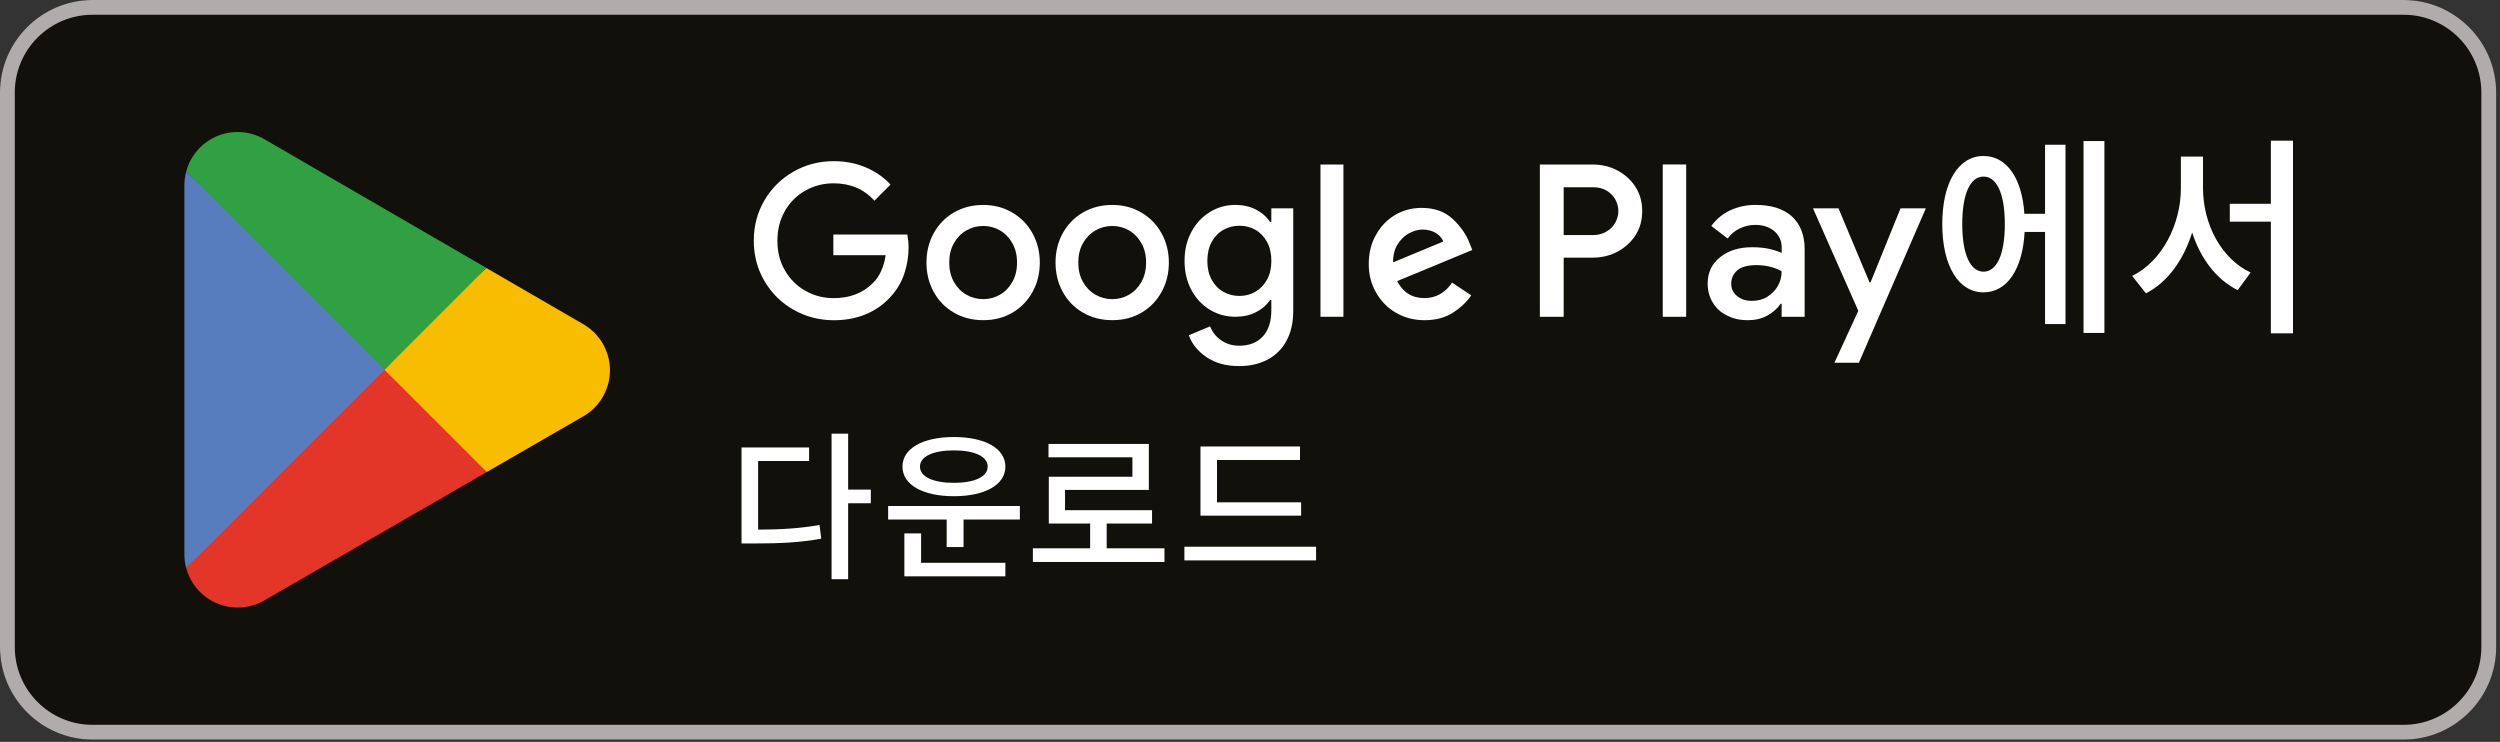 <svg width="647" height="192" viewBox="0 0 647 192" fill="none" xmlns="http://www.w3.org/2000/svg">
<rect x="0" y="0" width="647" height="192" fill="#333333" stroke="none"/>
<path d="M622.07 191.4H23.93C10.77 191.4 0 180.64 0 167.48V23.92C0 10.76 10.77 0 23.93 0H622.08C635.24 0 646.01 10.77 646.01 23.93V167.49C646 180.64 635.23 191.4 622.07 191.4Z" fill="#12100B"/>
<path d="M622.07 0H23.93C10.77 0 0 10.76 0 23.92V167.48C0 180.64 10.77 191.41 23.93 191.41H622.08C635.24 191.41 646.01 180.64 646.01 167.48V23.92C646 10.76 635.23 0 622.07 0ZM622.07 3.82C633.15 3.82 642.17 12.84 642.17 23.92V167.48C642.17 178.56 633.15 187.58 622.07 187.58H23.93C12.85 187.58 3.83 178.56 3.83 167.48V23.92C3.83 12.84 12.85 3.82 23.93 3.82H622.07Z" fill="#AFACAB"/>
<path d="M99.14 92.94L48.19 147.01C48.19 147.02 48.19 147.03 48.2 147.04C49.76 152.91 55.12 157.23 61.49 157.23C64.03 157.23 66.42 156.54 68.47 155.34L68.63 155.24L125.98 122.15L99.14 92.94Z" fill="#E43628"/>
<path d="M150.68 83.74L150.63 83.71L125.87 69.36L97.98 94.18L125.97 122.16L150.6 107.95C154.92 105.62 157.85 101.07 157.85 95.82C157.84 90.6 154.95 86.08 150.68 83.74Z" fill="#F9BD00"/>
<path d="M48.19 44.39C47.88 45.52 47.72 46.71 47.72 47.93V143.48C47.72 144.71 47.88 145.89 48.19 147.02L100.89 94.33L48.19 44.39Z" fill="#587DBE"/>
<path d="M99.51 95.7L125.88 69.34L68.6 36.13C66.52 34.88 64.09 34.16 61.49 34.16C55.12 34.16 49.75 38.49 48.19 44.37V44.38L99.51 95.7Z" fill="#30A043"/>
<path d="M205.37 80.17C202.21 78.37 199.71 75.91 197.86 72.77C196.01 69.63 195.08 66.14 195.08 62.29C195.08 58.44 196.01 54.94 197.86 51.81C199.71 48.67 202.22 46.21 205.37 44.41C208.52 42.61 211.97 41.71 215.72 41.71C218.73 41.71 221.5 42.24 224.03 43.31C226.56 44.37 228.71 45.86 230.47 47.77L226.29 51.95C223.61 48.94 220.09 47.44 215.72 47.44C213.15 47.44 210.75 48.05 208.51 49.28C206.27 50.51 204.49 52.26 203.17 54.54C201.85 56.82 201.19 59.4 201.19 62.3C201.19 65.24 201.86 67.83 203.2 70.09C204.54 72.35 206.32 74.09 208.54 75.32C210.76 76.55 213.17 77.16 215.78 77.16C219.93 77.16 223.3 75.86 225.91 73.25C226.75 72.44 227.46 71.42 228.03 70.17C228.6 68.92 228.99 67.55 229.21 66.04H215.67V60.7H234.82C235.04 61.95 235.15 63.01 235.15 63.89C235.15 66.39 234.75 68.76 233.97 71.02C233.18 73.28 231.96 75.27 230.31 76.99C228.55 78.9 226.44 80.36 223.98 81.37C221.52 82.38 218.77 82.88 215.73 82.88C211.98 82.86 208.53 81.96 205.37 80.17Z" fill="white"/>
<path d="M246.87 80.91C244.63 79.61 242.89 77.82 241.64 75.54C240.39 73.27 239.77 70.73 239.77 67.95C239.77 65.16 240.39 62.63 241.64 60.36C242.89 58.09 244.63 56.3 246.87 54.99C249.11 53.69 251.64 53.04 254.46 53.04C257.25 53.04 259.76 53.7 262 55.02C264.24 56.34 265.98 58.14 267.23 60.41C268.48 62.69 269.1 65.2 269.1 67.95C269.1 70.74 268.48 73.27 267.23 75.54C265.98 77.81 264.25 79.6 262.03 80.91C259.81 82.21 257.29 82.86 254.46 82.86C251.64 82.86 249.1 82.21 246.87 80.91ZM258.81 76.26C260.13 75.49 261.19 74.39 262 72.96C262.81 71.53 263.21 69.86 263.21 67.95C263.21 66.04 262.81 64.37 262 62.94C261.19 61.51 260.13 60.41 258.81 59.64C257.49 58.87 256.04 58.48 254.46 58.48C252.88 58.48 251.42 58.87 250.09 59.64C248.75 60.41 247.68 61.51 246.87 62.94C246.06 64.37 245.66 66.04 245.66 67.95C245.66 69.86 246.06 71.53 246.87 72.96C247.68 74.39 248.75 75.49 250.09 76.26C251.43 77.03 252.89 77.42 254.46 77.42C256.04 77.41 257.49 77.03 258.81 76.26Z" fill="white"/>
<path d="M280.27 80.91C278.03 79.61 276.29 77.82 275.04 75.54C273.79 73.27 273.17 70.73 273.17 67.95C273.17 65.16 273.79 62.63 275.04 60.36C276.29 58.09 278.03 56.3 280.27 54.99C282.51 53.69 285.04 53.04 287.86 53.04C290.65 53.04 293.16 53.7 295.4 55.02C297.64 56.34 299.38 58.14 300.63 60.41C301.88 62.69 302.5 65.2 302.5 67.95C302.5 70.74 301.88 73.27 300.63 75.54C299.38 77.81 297.65 79.6 295.43 80.91C293.21 82.21 290.69 82.86 287.86 82.86C285.04 82.86 282.51 82.21 280.27 80.91ZM292.21 76.26C293.53 75.49 294.59 74.39 295.4 72.96C296.21 71.53 296.61 69.86 296.61 67.95C296.61 66.04 296.21 64.37 295.4 62.94C294.59 61.51 293.53 60.41 292.21 59.64C290.89 58.87 289.44 58.48 287.86 58.48C286.28 58.48 284.82 58.87 283.49 59.64C282.15 60.41 281.08 61.51 280.27 62.94C279.46 64.37 279.06 66.04 279.06 67.95C279.06 69.86 279.46 71.53 280.27 72.96C281.08 74.39 282.15 75.49 283.49 76.26C284.83 77.03 286.29 77.42 287.86 77.42C289.44 77.41 290.89 77.03 292.21 76.26Z" fill="white"/>
<path d="M312.21 92.41C309.95 90.85 308.44 88.97 307.67 86.77L313.17 84.46C313.76 85.96 314.72 87.17 316.06 88.09C317.4 89.01 318.95 89.47 320.71 89.47C323.31 89.47 325.35 88.67 326.82 87.07C328.29 85.47 329.02 83.22 329.02 80.33V77.63H328.69C327.77 78.99 326.54 80.05 325 80.82C323.46 81.59 321.7 81.98 319.72 81.98C317.33 81.98 315.14 81.38 313.14 80.18C311.14 78.98 309.54 77.28 308.35 75.08C307.16 72.88 306.56 70.36 306.56 67.53C306.56 64.7 307.16 62.18 308.35 59.98C309.54 57.78 311.14 56.07 313.14 54.86C315.14 53.64 317.33 53.03 319.72 53.03C321.66 53.03 323.42 53.42 324.98 54.21C326.54 55 327.78 56.07 328.69 57.43H329.02V53.91H334.69V80.49C334.69 83.5 334.1 86.08 332.93 88.22C331.76 90.37 330.11 91.99 328 93.09C325.89 94.19 323.46 94.74 320.71 94.74C317.3 94.75 314.47 93.97 312.21 92.41ZM324.9 75.5C326.15 74.78 327.15 73.74 327.9 72.38C328.65 71.02 329.03 69.41 329.03 67.53C329.03 65.61 328.65 63.97 327.9 62.6C327.15 61.23 326.15 60.19 324.9 59.48C323.65 58.77 322.28 58.42 320.77 58.42C319.27 58.42 317.88 58.77 316.62 59.48C315.36 60.19 314.35 61.22 313.59 62.6C312.84 63.97 312.46 65.62 312.46 67.53C312.46 69.41 312.84 71.04 313.59 72.41C314.34 73.78 315.35 74.82 316.62 75.53C317.89 76.24 319.27 76.59 320.77 76.59C322.27 76.59 323.65 76.23 324.9 75.5Z" fill="white"/>
<path d="M341.74 42.58H347.68V81.98H341.74V42.58Z" fill="white"/>
<path d="M368.64 82.87C371.56 82.87 374.04 82.21 376.07 80.89C378.11 79.57 379.65 78.08 380.75 76.43L375.8 73.13C373.98 75.83 371.56 77.15 368.64 77.15C365.45 77.15 363.08 75.66 361.59 72.75L381.03 64.7L380.37 63.05C379.54 60.79 378.06 58.65 376.02 56.72C373.98 54.79 371.29 53.8 367.93 53.8C365.45 53.8 363.14 54.41 361.05 55.62C358.96 56.89 357.31 58.59 356.1 60.8C354.83 63 354.23 65.53 354.23 68.34C354.23 71.04 354.84 73.46 356.1 75.66C357.37 77.92 359.07 79.68 361.28 80.95C363.46 82.2 365.94 82.87 368.64 82.87ZM360.55 67.89C360.49 66.13 360.88 64.59 361.65 63.32C362.42 62.05 363.41 61.06 364.62 60.4C365.83 59.74 366.99 59.41 368.14 59.41C369.41 59.41 370.51 59.69 371.5 60.24C372.49 60.85 373.15 61.56 373.54 62.5L360.55 67.89ZM398.51 81.98H404.68V66.68H412.17C414.48 66.68 416.63 66.18 418.61 65.14C420.54 64.09 422.13 62.66 423.29 60.85C424.45 59.03 425 56.94 425 54.63C425 52.32 424.45 50.23 423.29 48.41C422.13 46.59 420.54 45.16 418.61 44.12C416.63 43.07 414.48 42.58 412.17 42.58H398.52V81.98H398.51ZM404.68 60.84V48.46H412.28C413.66 48.46 414.81 48.74 415.8 49.34C416.79 49.94 417.56 50.72 418.06 51.65C418.56 52.59 418.83 53.58 418.83 54.62C418.83 55.66 418.55 56.66 418.06 57.59C417.56 58.53 416.79 59.3 415.8 59.9C414.81 60.51 413.65 60.84 412.28 60.84H404.68ZM430.32 81.98H436.38V42.57H430.32V81.98ZM452.33 82.87C454.26 82.87 455.91 82.48 457.4 81.66C458.89 80.83 459.99 79.84 460.81 78.63H461.09V81.99H467.04V64.48C467.04 60.85 465.94 58.04 463.74 56C461.54 54.02 458.4 53.03 454.33 53.03C451.91 53.03 449.71 53.53 447.72 54.46C445.74 55.4 444.14 56.77 442.88 58.48L447.12 61.73C447.89 60.63 448.94 59.75 450.2 59.14C451.47 58.53 452.79 58.2 454.22 58.2C456.26 58.2 457.91 58.75 459.17 59.8C460.44 60.9 461.1 62.33 461.1 64.04V65.47C460.33 65.08 459.28 64.75 457.96 64.42C456.64 64.14 455.15 63.98 453.5 63.98C450.14 63.98 447.39 64.81 445.24 66.51C443.04 68.22 441.94 70.47 441.94 73.39C441.94 75.21 442.38 76.86 443.26 78.29C444.14 79.78 445.35 80.88 446.95 81.65C448.54 82.48 450.3 82.87 452.33 82.87ZM453.38 77.86C451.78 77.86 450.52 77.42 449.53 76.59C448.54 75.76 448.04 74.72 448.04 73.45C448.04 72.02 448.59 70.86 449.64 69.93C450.69 69.05 452.39 68.61 454.65 68.61C455.86 68.61 457.02 68.78 458.17 69.05C459.27 69.33 460.26 69.71 461.09 70.21C461.09 71.59 460.76 72.85 460.1 74.01C459.44 75.17 458.5 76.1 457.35 76.82C456.2 77.54 454.87 77.86 453.38 77.86Z" fill="white"/>
<path d="M480.93 80.44L469.2 53.92H475.8L483.83 73.07H484.1L491.86 53.92H498.41L481.08 93.87H474.75L480.93 80.44Z" fill="white"/>
<path d="M513.34 70.31C509.93 70.31 507.83 65.85 507.83 57.98C507.83 50.11 509.92 45.7 513.34 45.7C516.75 45.7 518.85 50.1 518.85 57.98C518.85 65.85 516.76 70.31 513.34 70.31ZM529.25 55.34H523.91C523.3 46.04 519.29 40.37 513.34 40.37C506.9 40.37 502.66 47.09 502.66 57.99C502.66 68.89 506.9 75.66 513.34 75.66C519.4 75.66 523.47 69.71 523.97 60.02H529.26V83.86H534.55V37.45H529.26V55.34H529.25ZM539.22 36.51V86.17H544.62V36.51H539.22ZM570.14 40.53H564.41V48.73C564.41 58.03 559.57 67.61 551.8 71.41L555.38 75.92C561.05 73 565.12 67.22 567.33 60.17C569.48 66.83 573.5 72.28 579.11 75.09L582.47 70.52C574.87 67 570.14 57.97 570.14 48.72V40.53ZM587.7 36.4V52.75H577.07V57.37H587.7V86.27H593.43V36.4H587.7Z" fill="white"/>
<path d="M225.37 130.25H219.5V149.89H215.21V112.23H219.5V126.71H225.37V130.25ZM196.19 137.07C202.27 137.03 206.84 136.78 212.09 135.86L212.55 139.4C206.85 140.44 201.77 140.65 194.99 140.65H191.91V115.8H209.39V119.3H196.2V137.07H196.19Z" fill="white"/>
<path d="M238.09 120.76C238.09 123.42 241.54 124.96 246.87 124.96C252.16 124.96 255.61 123.42 255.61 120.76C255.61 118.1 252.16 116.56 246.87 116.56C241.55 116.56 238.09 118.1 238.09 120.76ZM238.38 145.65H260.19V149.15H234.05V138.04H238.38V145.65V145.65ZM233.56 120.76C233.56 116.06 238.8 113.1 246.88 113.1C254.91 113.1 260.2 116.06 260.2 120.76C260.2 125.46 254.91 128.42 246.88 128.42C238.8 128.42 233.56 125.46 233.56 120.76ZM263.94 130.96V134.46H249.37V141.58H245V134.46H229.85V130.96H263.94Z" fill="white"/>
<path d="M301.36 141.9V145.44H267.31V141.9H282.13V135.49H271.43V123.38H293.07V118.35H271.35V114.89H297.32V126.79H275.63V132.04H298.15V135.49H286.41V141.9H301.36Z" fill="white"/>
<path d="M336.73 133.45H310.68V115.55H336.44V119.05H314.96V130H336.73V133.45V133.45ZM340.6 141.49V145.03H306.52V141.49H340.6Z" fill="white"/>
</svg>
